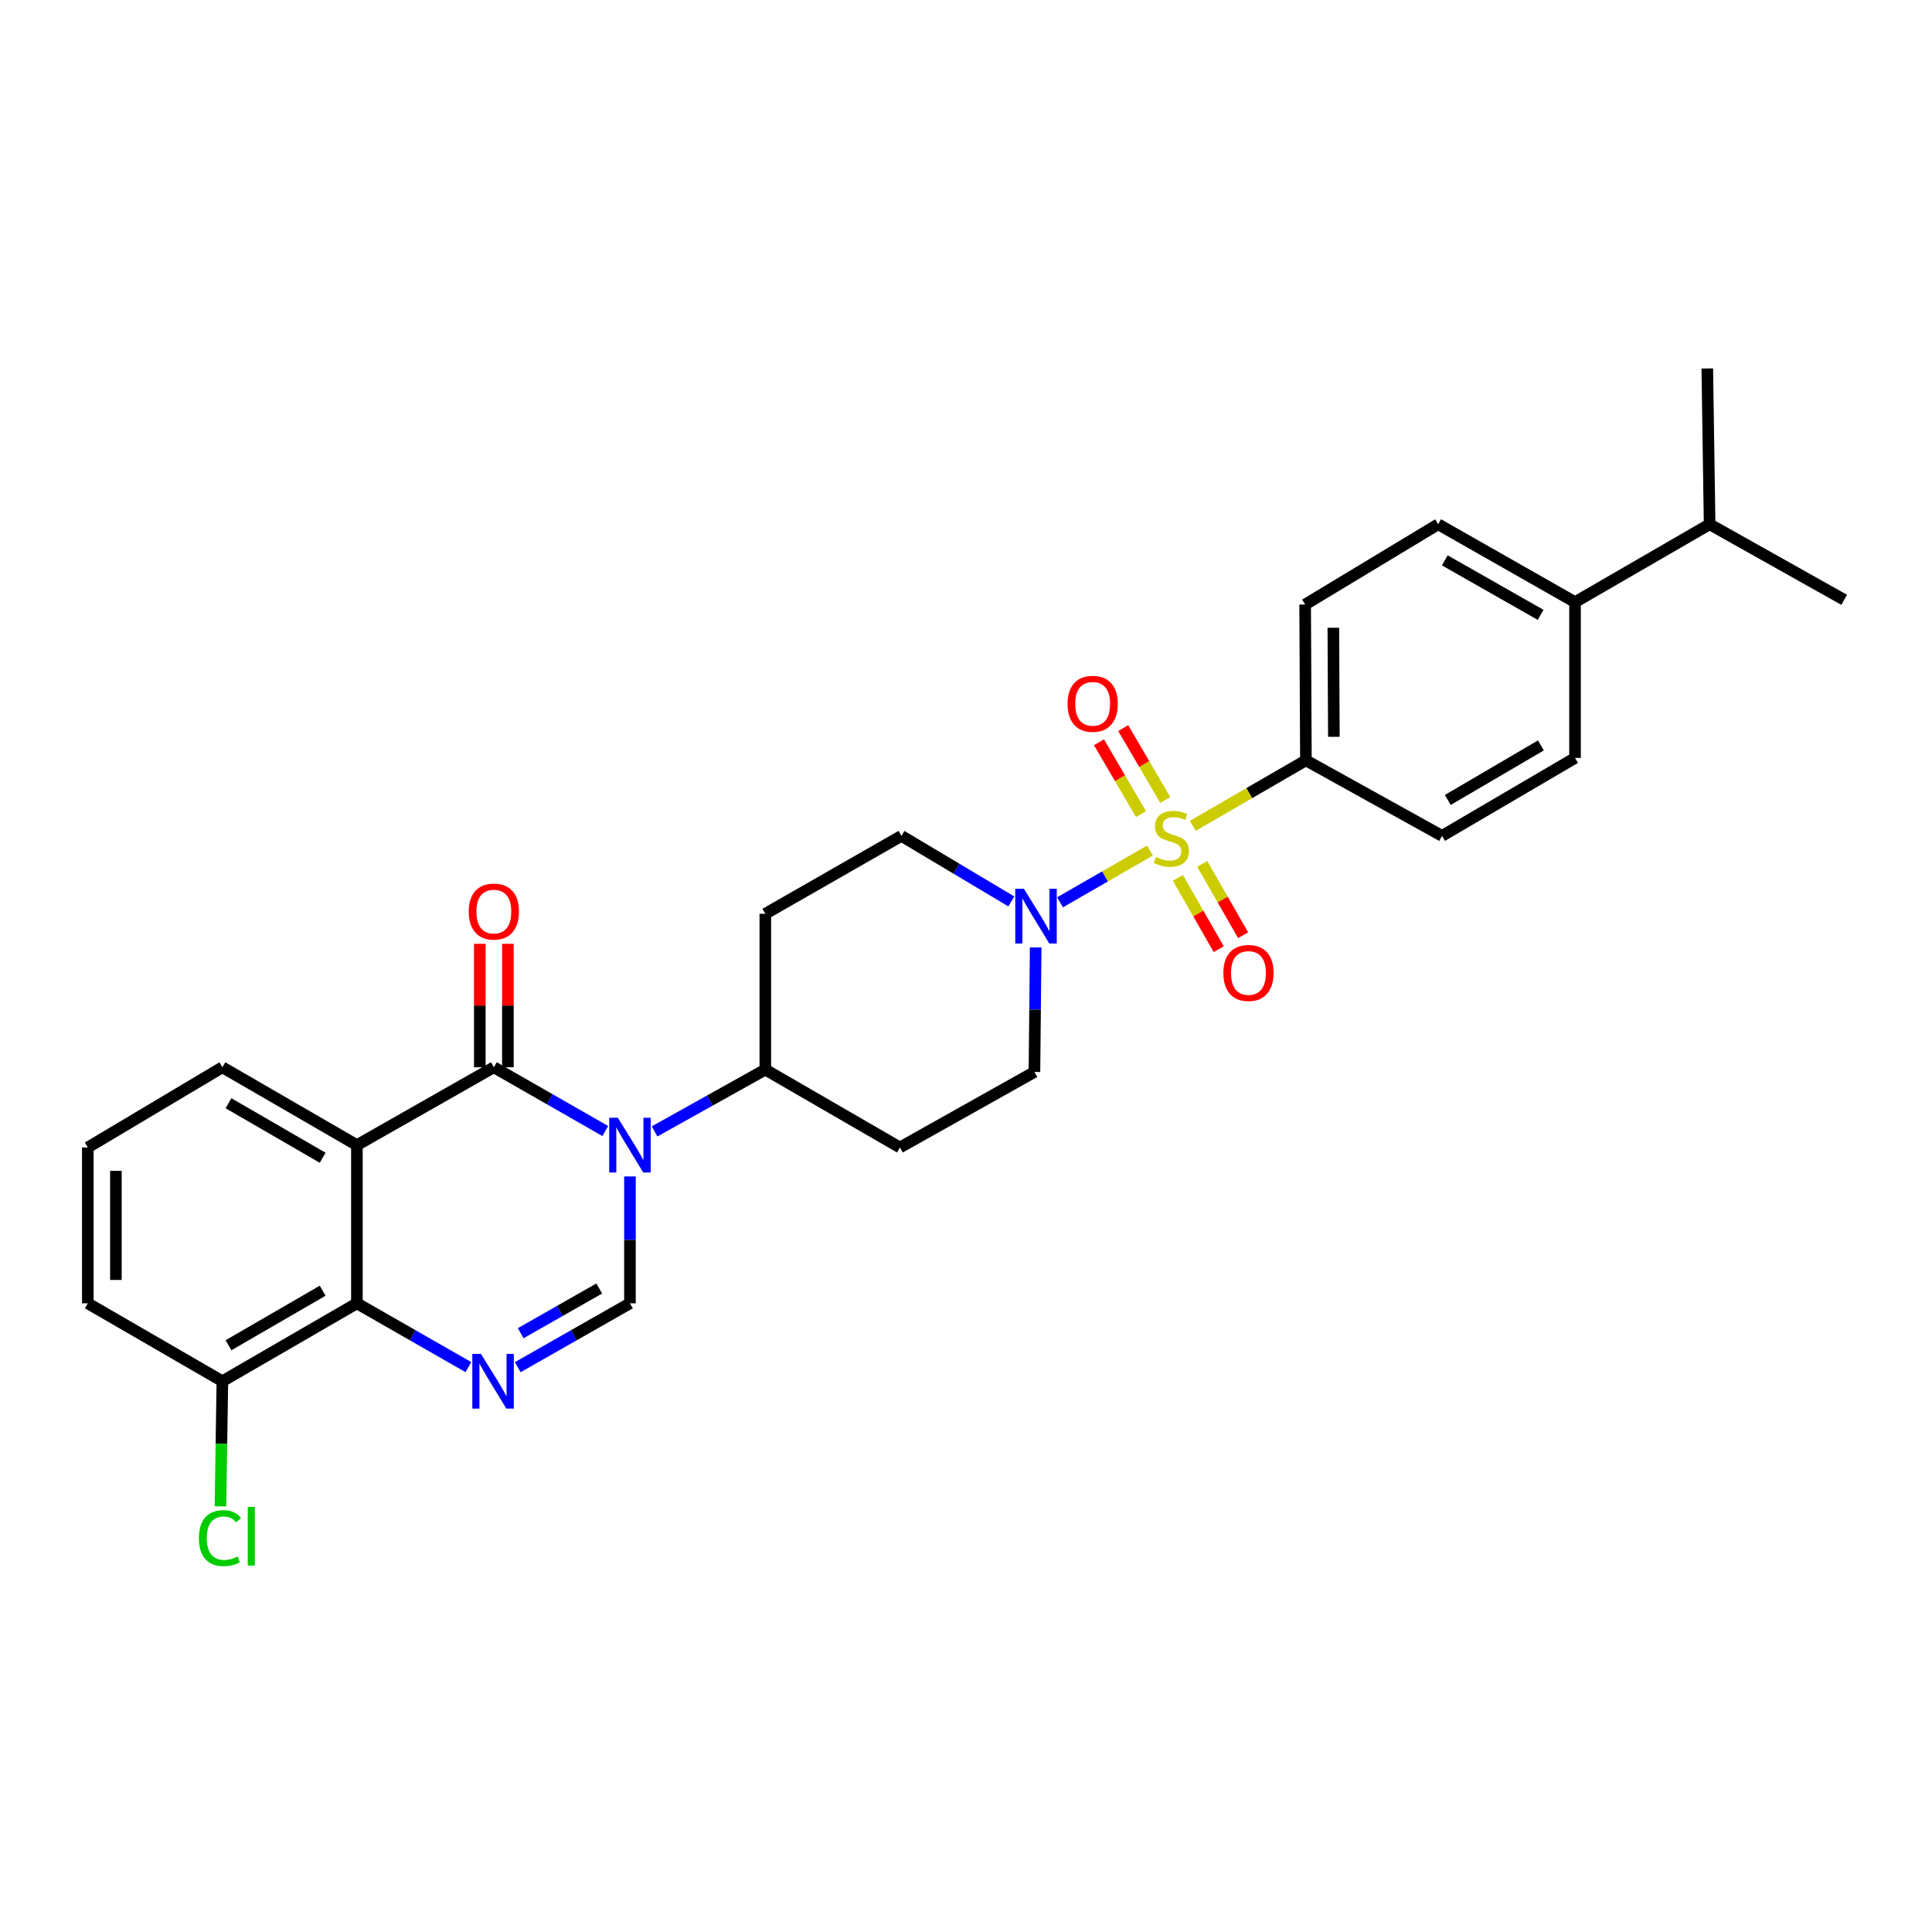 <?xml version='1.0' encoding='iso-8859-1'?>
<svg version='1.1' baseProfile='full'
              xmlns='http://www.w3.org/2000/svg'
                      xmlns:rdkit='http://www.rdkit.org/xml'
                      xmlns:xlink='http://www.w3.org/1999/xlink'
                  xml:space='preserve'
width='1000px' height='1000px' viewBox='0 0 1000 1000'>
<!-- END OF HEADER -->
<rect style='opacity:1.0;fill:#FFFFFF;stroke:none' width='1000' height='1000' x='0' y='0'> </rect>
<path class='bond-6' d='M 595.195,440.259 L 571.935,453.645' style='fill:none;fill-rule:evenodd;stroke:#CCCC00;stroke-width:6px;stroke-linecap:butt;stroke-linejoin:miter;stroke-opacity:1' />
<path class='bond-6' d='M 571.935,453.645 L 548.674,467.03' style='fill:none;fill-rule:evenodd;stroke:#0000FF;stroke-width:6px;stroke-linecap:butt;stroke-linejoin:miter;stroke-opacity:1' />
<path class='bond-7' d='M 617.387,427.449 L 646.662,410.5' style='fill:none;fill-rule:evenodd;stroke:#CCCC00;stroke-width:6px;stroke-linecap:butt;stroke-linejoin:miter;stroke-opacity:1' />
<path class='bond-7' d='M 646.662,410.5 L 675.937,393.552' style='fill:none;fill-rule:evenodd;stroke:#000000;stroke-width:6px;stroke-linecap:butt;stroke-linejoin:miter;stroke-opacity:1' />
<path class='bond-9' d='M 603.132,414.066 L 592.253,395.46' style='fill:none;fill-rule:evenodd;stroke:#CCCC00;stroke-width:6px;stroke-linecap:butt;stroke-linejoin:miter;stroke-opacity:1' />
<path class='bond-9' d='M 592.253,395.46 L 581.374,376.855' style='fill:none;fill-rule:evenodd;stroke:#FF0000;stroke-width:6px;stroke-linecap:butt;stroke-linejoin:miter;stroke-opacity:1' />
<path class='bond-9' d='M 590.587,421.401 L 579.708,402.796' style='fill:none;fill-rule:evenodd;stroke:#CCCC00;stroke-width:6px;stroke-linecap:butt;stroke-linejoin:miter;stroke-opacity:1' />
<path class='bond-9' d='M 579.708,402.796 L 568.829,384.19' style='fill:none;fill-rule:evenodd;stroke:#FF0000;stroke-width:6px;stroke-linecap:butt;stroke-linejoin:miter;stroke-opacity:1' />
<path class='bond-10' d='M 609.667,454.37 L 620.244,472.831' style='fill:none;fill-rule:evenodd;stroke:#CCCC00;stroke-width:6px;stroke-linecap:butt;stroke-linejoin:miter;stroke-opacity:1' />
<path class='bond-10' d='M 620.244,472.831 L 630.822,491.293' style='fill:none;fill-rule:evenodd;stroke:#FF0000;stroke-width:6px;stroke-linecap:butt;stroke-linejoin:miter;stroke-opacity:1' />
<path class='bond-10' d='M 622.276,447.145 L 632.854,465.607' style='fill:none;fill-rule:evenodd;stroke:#CCCC00;stroke-width:6px;stroke-linecap:butt;stroke-linejoin:miter;stroke-opacity:1' />
<path class='bond-10' d='M 632.854,465.607 L 643.431,484.068' style='fill:none;fill-rule:evenodd;stroke:#FF0000;stroke-width:6px;stroke-linecap:butt;stroke-linejoin:miter;stroke-opacity:1' />
<path class='bond-0' d='M 338.811,585.61 L 367.469,569.613' style='fill:none;fill-rule:evenodd;stroke:#0000FF;stroke-width:6px;stroke-linecap:butt;stroke-linejoin:miter;stroke-opacity:1' />
<path class='bond-0' d='M 367.469,569.613 L 396.127,553.617' style='fill:none;fill-rule:evenodd;stroke:#000000;stroke-width:6px;stroke-linecap:butt;stroke-linejoin:miter;stroke-opacity:1' />
<path class='bond-1' d='M 313.296,585.418 L 284.456,568.916' style='fill:none;fill-rule:evenodd;stroke:#0000FF;stroke-width:6px;stroke-linecap:butt;stroke-linejoin:miter;stroke-opacity:1' />
<path class='bond-1' d='M 284.456,568.916 L 255.616,552.414' style='fill:none;fill-rule:evenodd;stroke:#000000;stroke-width:6px;stroke-linecap:butt;stroke-linejoin:miter;stroke-opacity:1' />
<path class='bond-4' d='M 326.065,608.932 L 326.065,641.765' style='fill:none;fill-rule:evenodd;stroke:#0000FF;stroke-width:6px;stroke-linecap:butt;stroke-linejoin:miter;stroke-opacity:1' />
<path class='bond-4' d='M 326.065,641.765 L 326.065,674.598' style='fill:none;fill-rule:evenodd;stroke:#000000;stroke-width:6px;stroke-linecap:butt;stroke-linejoin:miter;stroke-opacity:1' />
<path class='bond-2' d='M 255.616,552.414 L 184.73,592.725' style='fill:none;fill-rule:evenodd;stroke:#000000;stroke-width:6px;stroke-linecap:butt;stroke-linejoin:miter;stroke-opacity:1' />
<path class='bond-11' d='M 262.882,552.414 L 262.882,520.467' style='fill:none;fill-rule:evenodd;stroke:#000000;stroke-width:6px;stroke-linecap:butt;stroke-linejoin:miter;stroke-opacity:1' />
<path class='bond-11' d='M 262.882,520.467 L 262.882,488.52' style='fill:none;fill-rule:evenodd;stroke:#FF0000;stroke-width:6px;stroke-linecap:butt;stroke-linejoin:miter;stroke-opacity:1' />
<path class='bond-11' d='M 248.349,552.414 L 248.349,520.467' style='fill:none;fill-rule:evenodd;stroke:#000000;stroke-width:6px;stroke-linecap:butt;stroke-linejoin:miter;stroke-opacity:1' />
<path class='bond-11' d='M 248.349,520.467 L 248.349,488.52' style='fill:none;fill-rule:evenodd;stroke:#FF0000;stroke-width:6px;stroke-linecap:butt;stroke-linejoin:miter;stroke-opacity:1' />
<path class='bond-22' d='M 184.73,592.725 L 115.105,552.414' style='fill:none;fill-rule:evenodd;stroke:#000000;stroke-width:6px;stroke-linecap:butt;stroke-linejoin:miter;stroke-opacity:1' />
<path class='bond-22' d='M 167.005,599.255 L 118.267,571.037' style='fill:none;fill-rule:evenodd;stroke:#000000;stroke-width:6px;stroke-linecap:butt;stroke-linejoin:miter;stroke-opacity:1' />
<path class='bond-31' d='M 184.73,592.725 L 184.73,674.598' style='fill:none;fill-rule:evenodd;stroke:#000000;stroke-width:6px;stroke-linecap:butt;stroke-linejoin:miter;stroke-opacity:1' />
<path class='bond-3' d='M 267.99,707.652 L 297.027,691.125' style='fill:none;fill-rule:evenodd;stroke:#0000FF;stroke-width:6px;stroke-linecap:butt;stroke-linejoin:miter;stroke-opacity:1' />
<path class='bond-3' d='M 297.027,691.125 L 326.065,674.598' style='fill:none;fill-rule:evenodd;stroke:#000000;stroke-width:6px;stroke-linecap:butt;stroke-linejoin:miter;stroke-opacity:1' />
<path class='bond-3' d='M 269.513,690.064 L 289.839,678.495' style='fill:none;fill-rule:evenodd;stroke:#0000FF;stroke-width:6px;stroke-linecap:butt;stroke-linejoin:miter;stroke-opacity:1' />
<path class='bond-3' d='M 289.839,678.495 L 310.165,666.926' style='fill:none;fill-rule:evenodd;stroke:#000000;stroke-width:6px;stroke-linecap:butt;stroke-linejoin:miter;stroke-opacity:1' />
<path class='bond-5' d='M 242.442,707.618 L 213.586,691.108' style='fill:none;fill-rule:evenodd;stroke:#0000FF;stroke-width:6px;stroke-linecap:butt;stroke-linejoin:miter;stroke-opacity:1' />
<path class='bond-5' d='M 213.586,691.108 L 184.73,674.598' style='fill:none;fill-rule:evenodd;stroke:#000000;stroke-width:6px;stroke-linecap:butt;stroke-linejoin:miter;stroke-opacity:1' />
<path class='bond-16' d='M 184.73,674.598 L 115.105,714.925' style='fill:none;fill-rule:evenodd;stroke:#000000;stroke-width:6px;stroke-linecap:butt;stroke-linejoin:miter;stroke-opacity:1' />
<path class='bond-16' d='M 167.003,668.072 L 118.265,696.301' style='fill:none;fill-rule:evenodd;stroke:#000000;stroke-width:6px;stroke-linecap:butt;stroke-linejoin:miter;stroke-opacity:1' />
<path class='bond-12' d='M 536.072,490.366 L 535.749,522.609' style='fill:none;fill-rule:evenodd;stroke:#0000FF;stroke-width:6px;stroke-linecap:butt;stroke-linejoin:miter;stroke-opacity:1' />
<path class='bond-12' d='M 535.749,522.609 L 535.426,554.852' style='fill:none;fill-rule:evenodd;stroke:#000000;stroke-width:6px;stroke-linecap:butt;stroke-linejoin:miter;stroke-opacity:1' />
<path class='bond-13' d='M 523.466,466.576 L 495.021,449.614' style='fill:none;fill-rule:evenodd;stroke:#0000FF;stroke-width:6px;stroke-linecap:butt;stroke-linejoin:miter;stroke-opacity:1' />
<path class='bond-13' d='M 495.021,449.614 L 466.576,432.652' style='fill:none;fill-rule:evenodd;stroke:#000000;stroke-width:6px;stroke-linecap:butt;stroke-linejoin:miter;stroke-opacity:1' />
<path class='bond-18' d='M 675.937,393.552 L 746.403,432.652' style='fill:none;fill-rule:evenodd;stroke:#000000;stroke-width:6px;stroke-linecap:butt;stroke-linejoin:miter;stroke-opacity:1' />
<path class='bond-19' d='M 675.937,393.552 L 675.542,312.906' style='fill:none;fill-rule:evenodd;stroke:#000000;stroke-width:6px;stroke-linecap:butt;stroke-linejoin:miter;stroke-opacity:1' />
<path class='bond-19' d='M 690.41,381.384 L 690.133,324.931' style='fill:none;fill-rule:evenodd;stroke:#000000;stroke-width:6px;stroke-linecap:butt;stroke-linejoin:miter;stroke-opacity:1' />
<path class='bond-8' d='M 396.127,553.617 L 396.127,472.979' style='fill:none;fill-rule:evenodd;stroke:#000000;stroke-width:6px;stroke-linecap:butt;stroke-linejoin:miter;stroke-opacity:1' />
<path class='bond-30' d='M 396.127,553.617 L 465.785,593.928' style='fill:none;fill-rule:evenodd;stroke:#000000;stroke-width:6px;stroke-linecap:butt;stroke-linejoin:miter;stroke-opacity:1' />
<path class='bond-14' d='M 535.426,554.852 L 465.785,593.928' style='fill:none;fill-rule:evenodd;stroke:#000000;stroke-width:6px;stroke-linecap:butt;stroke-linejoin:miter;stroke-opacity:1' />
<path class='bond-15' d='M 466.576,432.652 L 396.127,472.979' style='fill:none;fill-rule:evenodd;stroke:#000000;stroke-width:6px;stroke-linecap:butt;stroke-linejoin:miter;stroke-opacity:1' />
<path class='bond-23' d='M 115.105,714.925 L 114.606,747.305' style='fill:none;fill-rule:evenodd;stroke:#000000;stroke-width:6px;stroke-linecap:butt;stroke-linejoin:miter;stroke-opacity:1' />
<path class='bond-23' d='M 114.606,747.305 L 114.107,779.685' style='fill:none;fill-rule:evenodd;stroke:#00CC00;stroke-width:6px;stroke-linecap:butt;stroke-linejoin:miter;stroke-opacity:1' />
<path class='bond-26' d='M 115.105,714.925 L 45.455,674.598' style='fill:none;fill-rule:evenodd;stroke:#000000;stroke-width:6px;stroke-linecap:butt;stroke-linejoin:miter;stroke-opacity:1' />
<path class='bond-17' d='M 815.237,311.67 L 744.384,271.359' style='fill:none;fill-rule:evenodd;stroke:#000000;stroke-width:6px;stroke-linecap:butt;stroke-linejoin:miter;stroke-opacity:1' />
<path class='bond-17' d='M 797.423,318.255 L 747.826,290.037' style='fill:none;fill-rule:evenodd;stroke:#000000;stroke-width:6px;stroke-linecap:butt;stroke-linejoin:miter;stroke-opacity:1' />
<path class='bond-24' d='M 815.237,311.67 L 884.895,271.359' style='fill:none;fill-rule:evenodd;stroke:#000000;stroke-width:6px;stroke-linecap:butt;stroke-linejoin:miter;stroke-opacity:1' />
<path class='bond-29' d='M 815.237,311.67 L 815.237,392.308' style='fill:none;fill-rule:evenodd;stroke:#000000;stroke-width:6px;stroke-linecap:butt;stroke-linejoin:miter;stroke-opacity:1' />
<path class='bond-21' d='M 746.403,432.652 L 815.237,392.308' style='fill:none;fill-rule:evenodd;stroke:#000000;stroke-width:6px;stroke-linecap:butt;stroke-linejoin:miter;stroke-opacity:1' />
<path class='bond-21' d='M 749.38,414.063 L 797.564,385.822' style='fill:none;fill-rule:evenodd;stroke:#000000;stroke-width:6px;stroke-linecap:butt;stroke-linejoin:miter;stroke-opacity:1' />
<path class='bond-20' d='M 675.542,312.906 L 744.384,271.359' style='fill:none;fill-rule:evenodd;stroke:#000000;stroke-width:6px;stroke-linecap:butt;stroke-linejoin:miter;stroke-opacity:1' />
<path class='bond-25' d='M 115.105,552.414 L 45.455,593.928' style='fill:none;fill-rule:evenodd;stroke:#000000;stroke-width:6px;stroke-linecap:butt;stroke-linejoin:miter;stroke-opacity:1' />
<path class='bond-27' d='M 884.895,271.359 L 954.545,310.467' style='fill:none;fill-rule:evenodd;stroke:#000000;stroke-width:6px;stroke-linecap:butt;stroke-linejoin:miter;stroke-opacity:1' />
<path class='bond-28' d='M 884.895,271.359 L 883.693,190.721' style='fill:none;fill-rule:evenodd;stroke:#000000;stroke-width:6px;stroke-linecap:butt;stroke-linejoin:miter;stroke-opacity:1' />
<path class='bond-32' d='M 45.455,593.928 L 45.455,674.598' style='fill:none;fill-rule:evenodd;stroke:#000000;stroke-width:6px;stroke-linecap:butt;stroke-linejoin:miter;stroke-opacity:1' />
<path class='bond-32' d='M 59.987,606.028 L 59.987,662.497' style='fill:none;fill-rule:evenodd;stroke:#000000;stroke-width:6px;stroke-linecap:butt;stroke-linejoin:miter;stroke-opacity:1' />
<path  class='atom-0' d='M 598.296 443.591
Q 598.616 443.711, 599.936 444.271
Q 601.256 444.831, 602.696 445.191
Q 604.176 445.511, 605.616 445.511
Q 608.296 445.511, 609.856 444.231
Q 611.416 442.911, 611.416 440.631
Q 611.416 439.071, 610.616 438.111
Q 609.856 437.151, 608.656 436.631
Q 607.456 436.111, 605.456 435.511
Q 602.936 434.751, 601.416 434.031
Q 599.936 433.311, 598.856 431.791
Q 597.816 430.271, 597.816 427.711
Q 597.816 424.151, 600.216 421.951
Q 602.656 419.751, 607.456 419.751
Q 610.736 419.751, 614.456 421.311
L 613.536 424.391
Q 610.136 422.991, 607.576 422.991
Q 604.816 422.991, 603.296 424.151
Q 601.776 425.271, 601.816 427.231
Q 601.816 428.751, 602.576 429.671
Q 603.376 430.591, 604.496 431.111
Q 605.656 431.631, 607.576 432.231
Q 610.136 433.031, 611.656 433.831
Q 613.176 434.631, 614.256 436.271
Q 615.376 437.871, 615.376 440.631
Q 615.376 444.551, 612.736 446.671
Q 610.136 448.751, 605.776 448.751
Q 603.256 448.751, 601.336 448.191
Q 599.456 447.671, 597.216 446.751
L 598.296 443.591
' fill='#CCCC00'/>
<path  class='atom-1' d='M 319.805 578.565
L 329.085 593.565
Q 330.005 595.045, 331.485 597.725
Q 332.965 600.405, 333.045 600.565
L 333.045 578.565
L 336.805 578.565
L 336.805 606.885
L 332.925 606.885
L 322.965 590.485
Q 321.805 588.565, 320.565 586.365
Q 319.365 584.165, 319.005 583.485
L 319.005 606.885
L 315.325 606.885
L 315.325 578.565
L 319.805 578.565
' fill='#0000FF'/>
<path  class='atom-4' d='M 248.952 700.765
L 258.232 715.765
Q 259.152 717.245, 260.632 719.925
Q 262.112 722.605, 262.192 722.765
L 262.192 700.765
L 265.952 700.765
L 265.952 729.085
L 262.072 729.085
L 252.112 712.685
Q 250.952 710.765, 249.712 708.565
Q 248.512 706.365, 248.152 705.685
L 248.152 729.085
L 244.472 729.085
L 244.472 700.765
L 248.952 700.765
' fill='#0000FF'/>
<path  class='atom-7' d='M 529.974 460.03
L 539.254 475.03
Q 540.174 476.51, 541.654 479.19
Q 543.134 481.87, 543.214 482.03
L 543.214 460.03
L 546.974 460.03
L 546.974 488.35
L 543.094 488.35
L 533.134 471.95
Q 531.974 470.03, 530.734 467.83
Q 529.534 465.63, 529.174 464.95
L 529.174 488.35
L 525.494 488.35
L 525.494 460.03
L 529.974 460.03
' fill='#0000FF'/>
<path  class='atom-10' d='M 552.565 364.293
Q 552.565 357.493, 555.925 353.693
Q 559.285 349.893, 565.565 349.893
Q 571.845 349.893, 575.205 353.693
Q 578.565 357.493, 578.565 364.293
Q 578.565 371.173, 575.165 375.093
Q 571.765 378.973, 565.565 378.973
Q 559.325 378.973, 555.925 375.093
Q 552.565 371.213, 552.565 364.293
M 565.565 375.773
Q 569.885 375.773, 572.205 372.893
Q 574.565 369.973, 574.565 364.293
Q 574.565 358.733, 572.205 355.933
Q 569.885 353.093, 565.565 353.093
Q 561.245 353.093, 558.885 355.893
Q 556.565 358.693, 556.565 364.293
Q 556.565 370.013, 558.885 372.893
Q 561.245 375.773, 565.565 375.773
' fill='#FF0000'/>
<path  class='atom-11' d='M 633.203 503.601
Q 633.203 496.801, 636.563 493.001
Q 639.923 489.201, 646.203 489.201
Q 652.483 489.201, 655.843 493.001
Q 659.203 496.801, 659.203 503.601
Q 659.203 510.481, 655.803 514.401
Q 652.403 518.281, 646.203 518.281
Q 639.963 518.281, 636.563 514.401
Q 633.203 510.521, 633.203 503.601
M 646.203 515.081
Q 650.523 515.081, 652.843 512.201
Q 655.203 509.281, 655.203 503.601
Q 655.203 498.041, 652.843 495.241
Q 650.523 492.401, 646.203 492.401
Q 641.883 492.401, 639.523 495.201
Q 637.203 498.001, 637.203 503.601
Q 637.203 509.321, 639.523 512.201
Q 641.883 515.081, 646.203 515.081
' fill='#FF0000'/>
<path  class='atom-12' d='M 242.616 471.823
Q 242.616 465.023, 245.976 461.223
Q 249.336 457.423, 255.616 457.423
Q 261.896 457.423, 265.256 461.223
Q 268.616 465.023, 268.616 471.823
Q 268.616 478.703, 265.216 482.623
Q 261.816 486.503, 255.616 486.503
Q 249.376 486.503, 245.976 482.623
Q 242.616 478.743, 242.616 471.823
M 255.616 483.303
Q 259.936 483.303, 262.256 480.423
Q 264.616 477.503, 264.616 471.823
Q 264.616 466.263, 262.256 463.463
Q 259.936 460.623, 255.616 460.623
Q 251.296 460.623, 248.936 463.423
Q 246.616 466.223, 246.616 471.823
Q 246.616 477.543, 248.936 480.423
Q 251.296 483.303, 255.616 483.303
' fill='#FF0000'/>
<path  class='atom-24' d='M 102.949 796.131
Q 102.949 789.091, 106.229 785.411
Q 109.549 781.691, 115.829 781.691
Q 121.669 781.691, 124.789 785.811
L 122.149 787.971
Q 119.869 784.971, 115.829 784.971
Q 111.549 784.971, 109.269 787.851
Q 107.029 790.691, 107.029 796.131
Q 107.029 801.731, 109.349 804.611
Q 111.709 807.491, 116.269 807.491
Q 119.389 807.491, 123.029 805.611
L 124.149 808.611
Q 122.669 809.571, 120.429 810.131
Q 118.189 810.691, 115.709 810.691
Q 109.549 810.691, 106.229 806.931
Q 102.949 803.171, 102.949 796.131
' fill='#00CC00'/>
<path  class='atom-24' d='M 128.229 779.971
L 131.909 779.971
L 131.909 810.331
L 128.229 810.331
L 128.229 779.971
' fill='#00CC00'/>
</svg>
